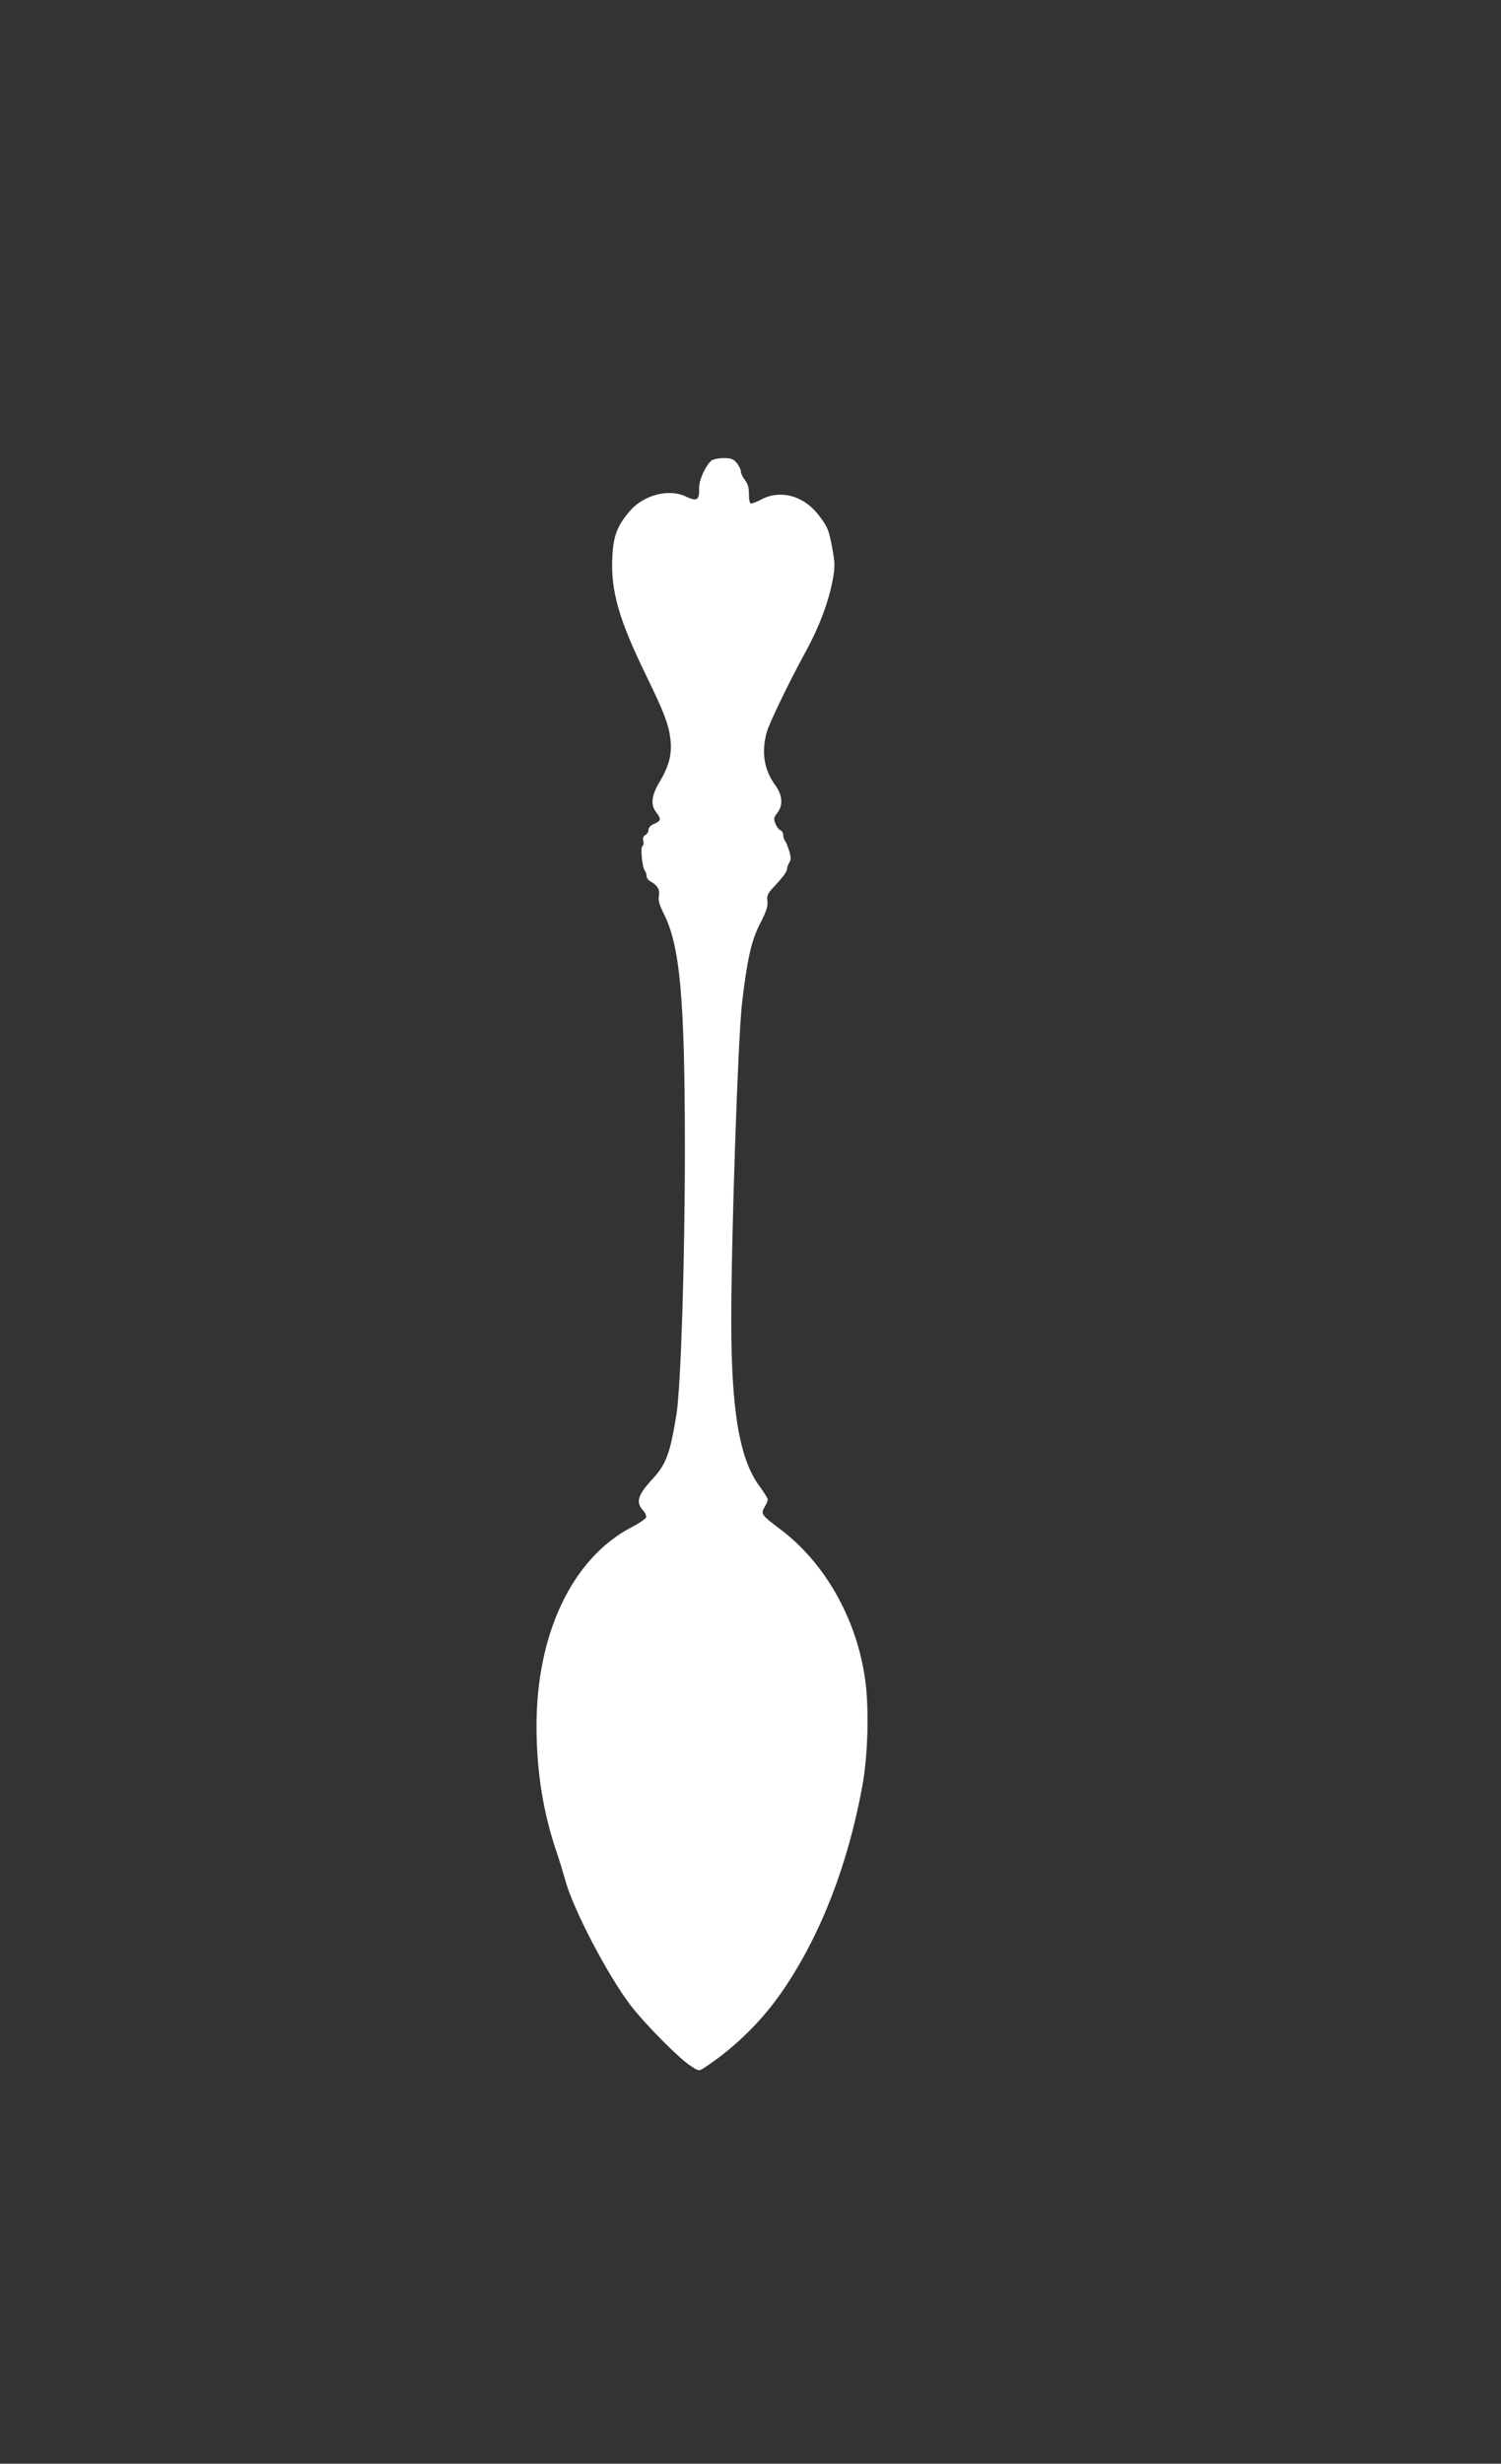 <?xml version="1.0" standalone="no"?>
<!DOCTYPE svg PUBLIC "-//W3C//DTD SVG 20010904//EN"
 "http://www.w3.org/TR/2001/REC-SVG-20010904/DTD/svg10.dtd">
<svg version="1.0" xmlns="http://www.w3.org/2000/svg"
 width="780pt" height="1280pt" viewBox="0 0 780 1280"
 preserveAspectRatio="xMidYMid meet">
<rect x="0" y="0" width="780" height="1280" fill="#333333" stroke="none"/>
<g transform="translate(0,1280) scale(0.1,-0.1)"
fill="#ffffff" stroke="none">
<path d="M3698 10408 c-32 -27 -67 -104 -65 -146 2 -61 -12 -69 -68 -42 -88
43 -220 9 -292 -75 -65 -75 -86 -129 -91 -239 -9 -176 34 -325 176 -616 93
-191 117 -254 126 -331 9 -74 -7 -138 -54 -217 -45 -75 -51 -122 -20 -162 27
-34 25 -46 -10 -60 -18 -7 -30 -20 -30 -31 0 -10 -7 -22 -16 -27 -11 -6 -15
-17 -11 -31 3 -11 1 -24 -5 -27 -11 -7 0 -114 13 -128 5 -6 9 -18 9 -28 0 -9
10 -23 23 -29 34 -19 47 -41 41 -75 -4 -22 3 -47 25 -90 85 -168 110 -442 110
-1229 0 -577 -21 -1234 -44 -1375 -33 -202 -53 -257 -125 -335 -76 -82 -87
-120 -49 -161 12 -13 19 -30 16 -38 -3 -8 -37 -31 -76 -51 -309 -162 -495
-556 -493 -1040 1 -233 35 -446 107 -655 14 -41 32 -101 41 -133 39 -149 218
-494 342 -657 71 -92 241 -265 305 -309 47 -32 48 -32 75 -15 160 105 304 246
413 407 195 287 335 649 410 1057 30 163 36 410 14 560 -45 312 -209 601 -439
774 -99 75 -104 80 -83 116 9 15 17 33 17 39 0 6 -20 38 -44 71 -103 139 -146
391 -146 860 0 432 35 1466 56 1649 27 229 49 327 95 415 31 60 40 88 37 114
-4 28 2 41 31 72 51 54 71 82 71 97 0 7 5 22 12 32 9 15 9 29 -2 63 -7 23 -17
47 -22 52 -4 6 -8 18 -8 28 0 10 -6 21 -14 24 -8 3 -20 18 -26 34 -11 25 -9
33 9 56 31 40 28 92 -10 144 -59 81 -73 171 -45 275 12 44 112 253 195 405 80
145 130 279 151 403 9 51 8 80 -4 143 -19 104 -26 119 -76 183 -77 97 -196
128 -294 76 -26 -14 -52 -23 -56 -20 -5 3 -9 26 -8 50 0 30 -6 52 -21 71 -11
15 -21 34 -21 44 0 10 -9 29 -21 44 -17 21 -29 26 -68 26 -26 0 -54 -6 -63
-12z"/>
</g>
</svg>
